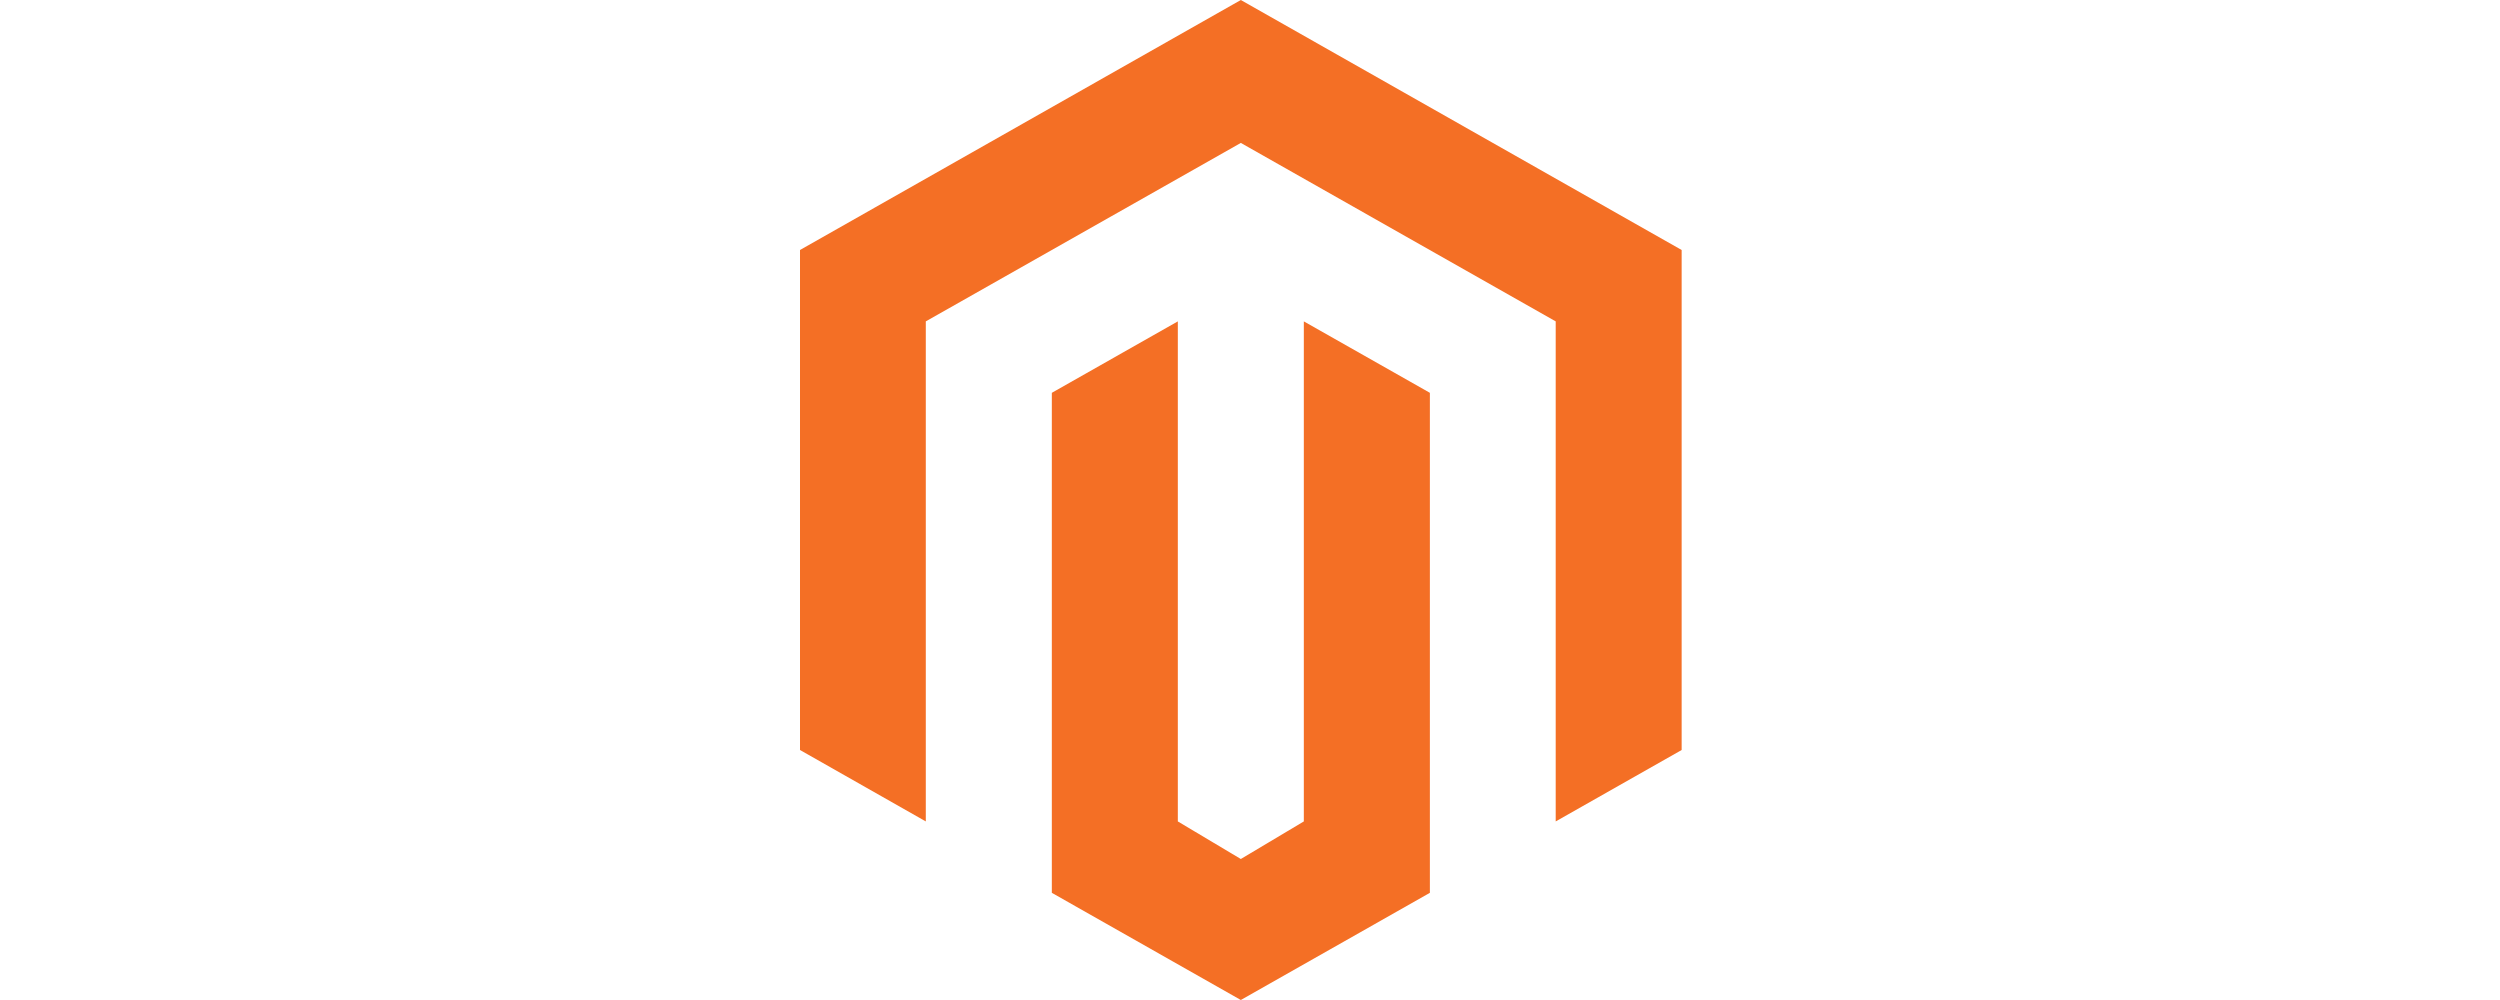 <svg width="100" height="40" viewBox="0 0 100 40" fill="none" xmlns="http://www.w3.org/2000/svg">
<path d="M49.633 40L42.073 35.713V15.713L47.113 12.855V32.857L49.633 34.36L52.153 32.857V12.855L57.195 15.713V35.713L49.633 40ZM67.266 10V30L62.228 32.857V12.855L49.633 5.717L37.032 12.855V32.857L32 30V10L49.633 0L67.266 10Z" fill="#F46F25"/>
</svg>
